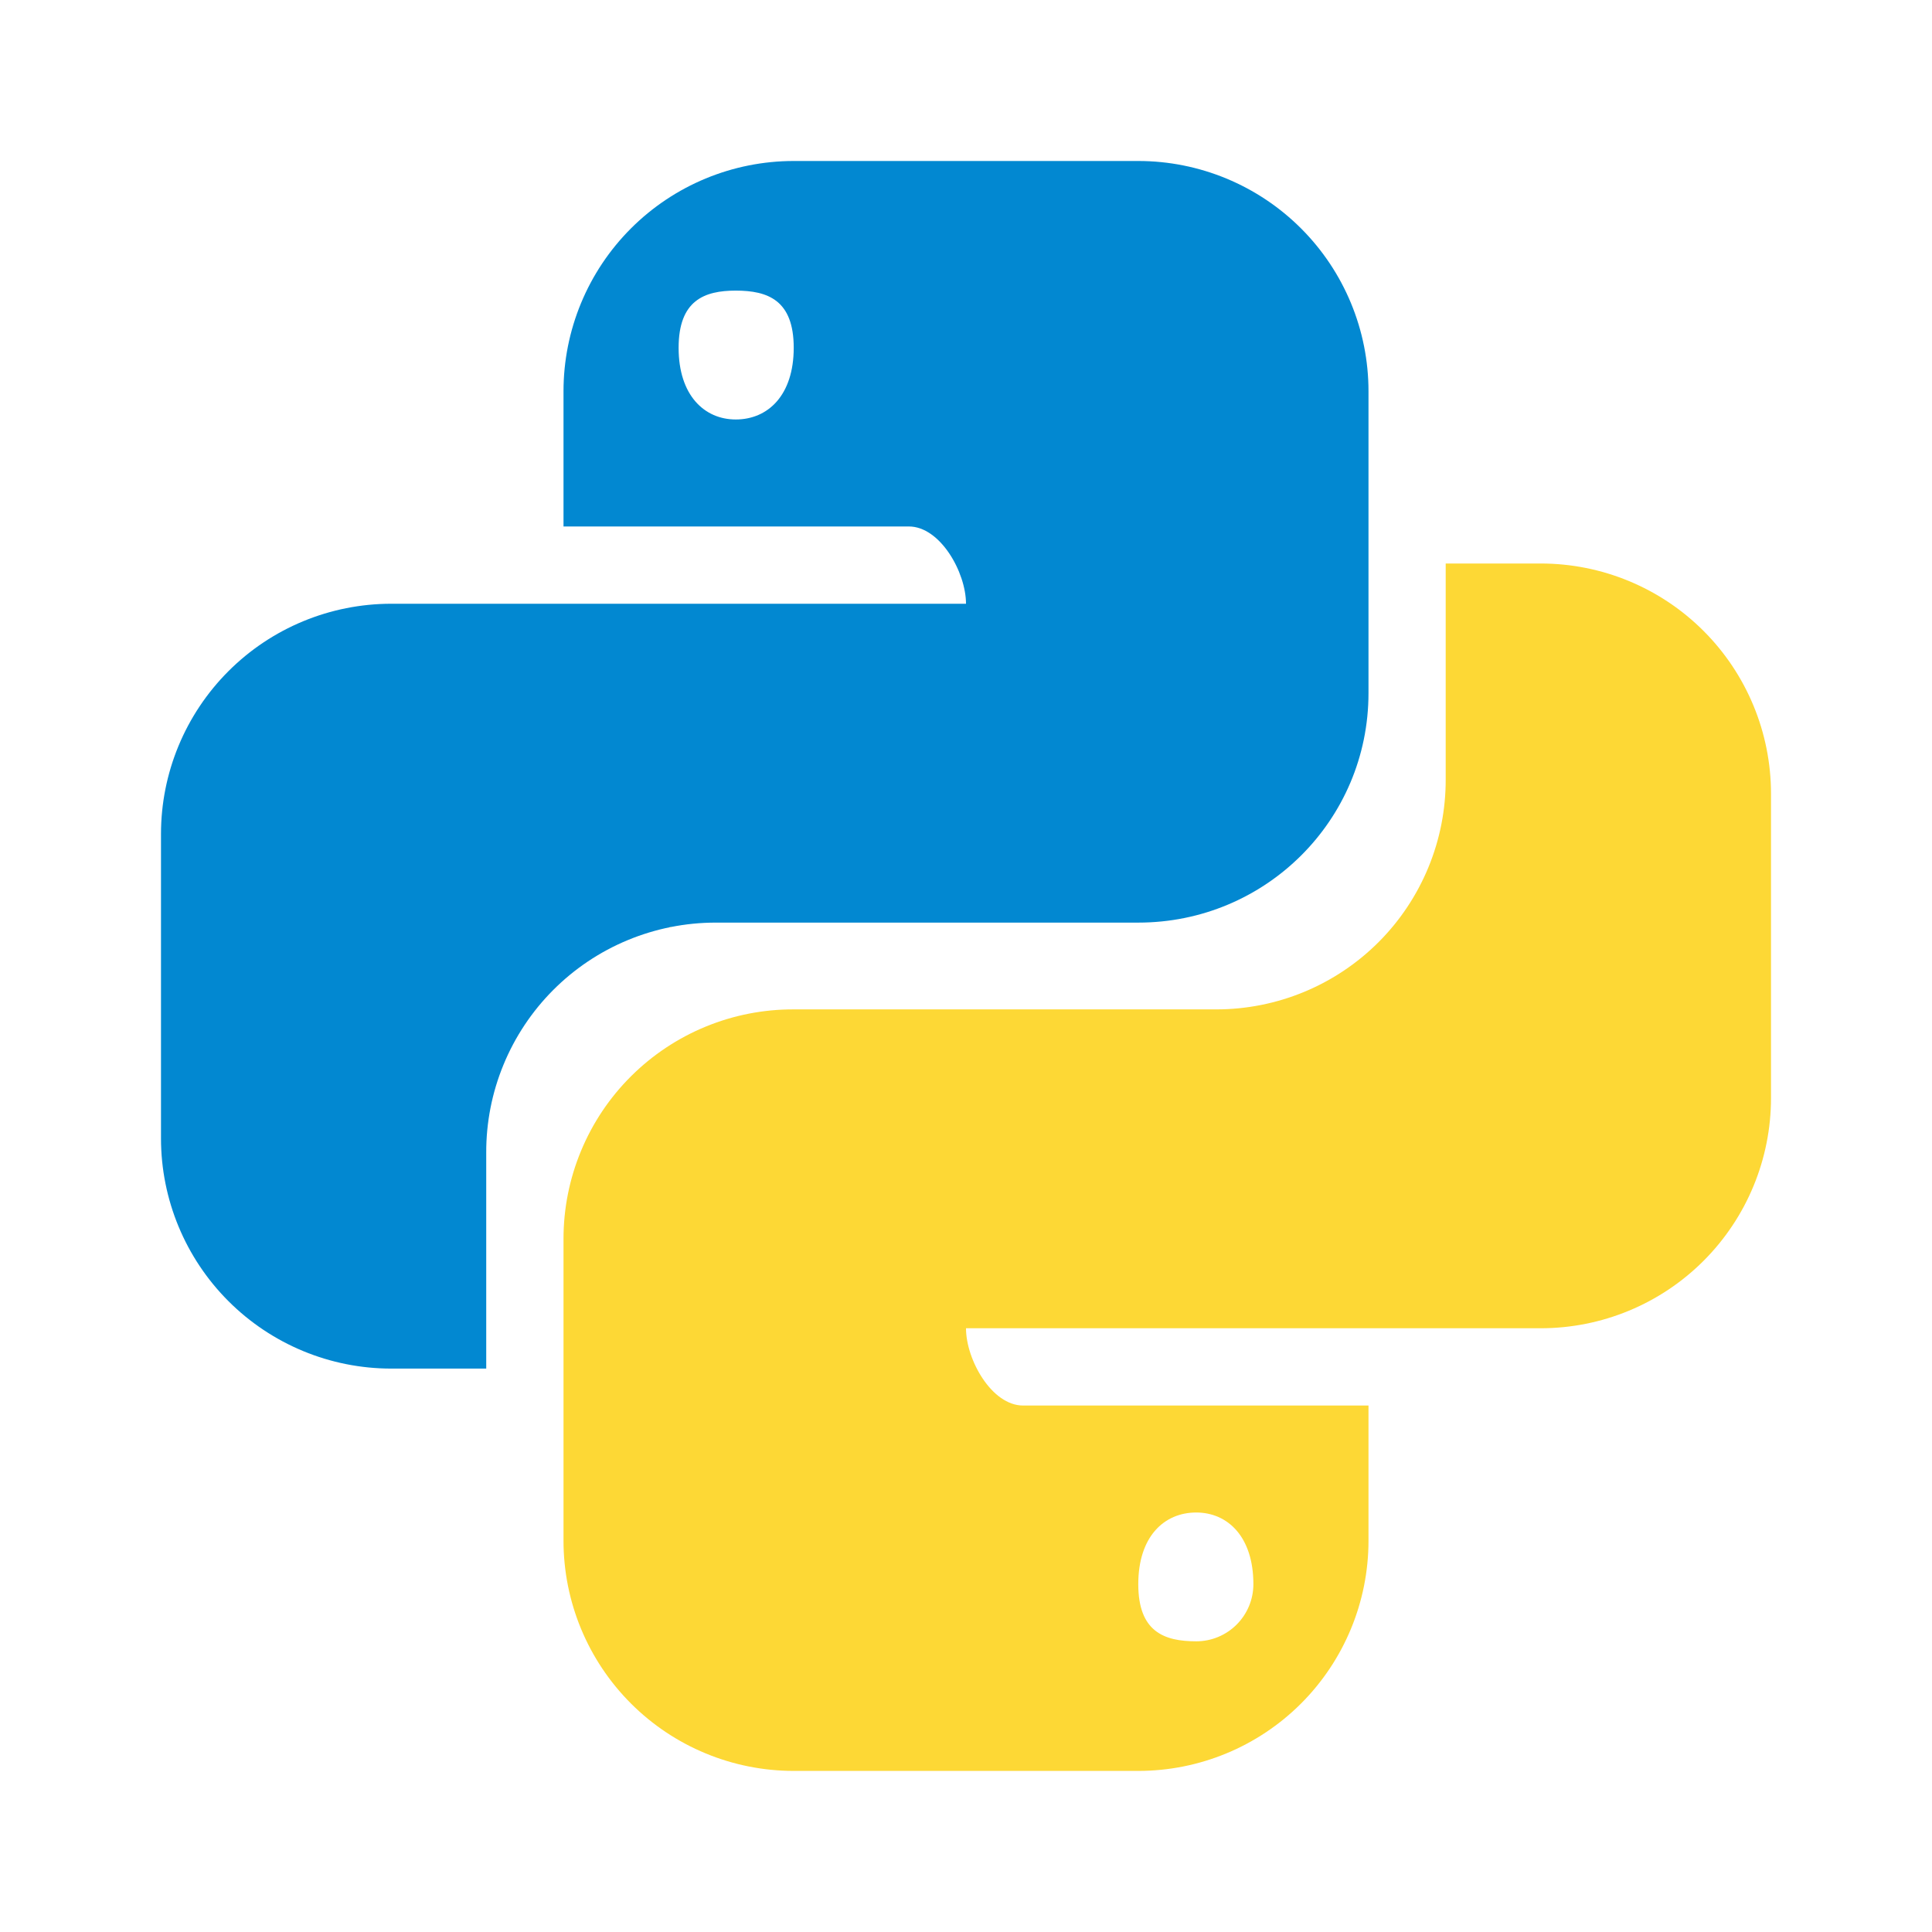 <svg width="100" height="100" viewBox="0 0 100 100" fill="none" xmlns="http://www.w3.org/2000/svg">
<path d="M41.083 8.333C37.923 8.333 34.892 9.589 32.657 11.824C30.422 14.059 29.167 17.09 29.167 20.25V27.25H47.042C48.667 27.25 50 29.625 50 31.25H20.25C17.09 31.25 14.058 32.505 11.824 34.74C9.589 36.975 8.333 40.006 8.333 43.167V58.921C8.333 62.081 9.589 65.112 11.824 67.347C14.058 69.582 17.09 70.838 20.25 70.838H25.167V59.671C25.161 58.108 25.464 56.559 26.059 55.114C26.653 53.668 27.527 52.354 28.63 51.247C29.733 50.14 31.044 49.261 32.488 48.662C33.931 48.063 35.479 47.754 37.042 47.754H58.917C65.5 47.754 70.833 42.458 70.833 35.875V20.25C70.833 17.09 69.578 14.059 67.343 11.824C65.108 9.589 62.077 8.333 58.917 8.333H41.083ZM38.083 15.042C39.75 15.042 41.083 15.542 41.083 18C41.083 20.458 39.75 21.712 38.083 21.712C36.458 21.712 35.125 20.462 35.125 18.004C35.125 15.546 36.458 15.042 38.083 15.042Z" fill="#0288D1"/>
<path d="M74.829 29.167V40.333C74.834 41.896 74.531 43.444 73.936 44.889C73.341 46.334 72.468 47.648 71.364 48.755C70.261 49.861 68.95 50.739 67.507 51.338C66.064 51.937 64.517 52.246 62.954 52.246H41.083C39.52 52.24 37.972 52.543 36.526 53.138C35.081 53.732 33.767 54.606 32.66 55.709C31.552 56.812 30.674 58.123 30.075 59.567C29.475 61.01 29.167 62.558 29.167 64.121V79.746C29.167 82.906 30.422 85.937 32.657 88.172C34.892 90.407 37.923 91.662 41.083 91.662H58.917C62.077 91.662 65.107 90.408 67.342 88.174C69.576 85.94 70.832 82.91 70.833 79.75V72.75H52.954C51.329 72.75 50 70.375 50 68.75H79.75C82.91 68.75 85.942 67.495 88.176 65.26C90.411 63.025 91.667 59.994 91.667 56.833V41.083C91.667 37.923 90.411 34.892 88.176 32.657C85.942 30.422 82.91 29.167 79.75 29.167H74.829ZM34.667 47.971L34.65 47.987L34.808 47.971H34.667ZM61.917 78.287C63.542 78.287 64.875 79.537 64.875 81.996C64.875 82.384 64.799 82.769 64.65 83.128C64.501 83.487 64.283 83.813 64.008 84.088C63.734 84.362 63.408 84.58 63.049 84.729C62.69 84.878 62.305 84.954 61.917 84.954C60.25 84.954 58.917 84.454 58.917 81.996C58.917 79.537 60.25 78.287 61.917 78.287Z" fill="#FDD835"/>
</svg>

